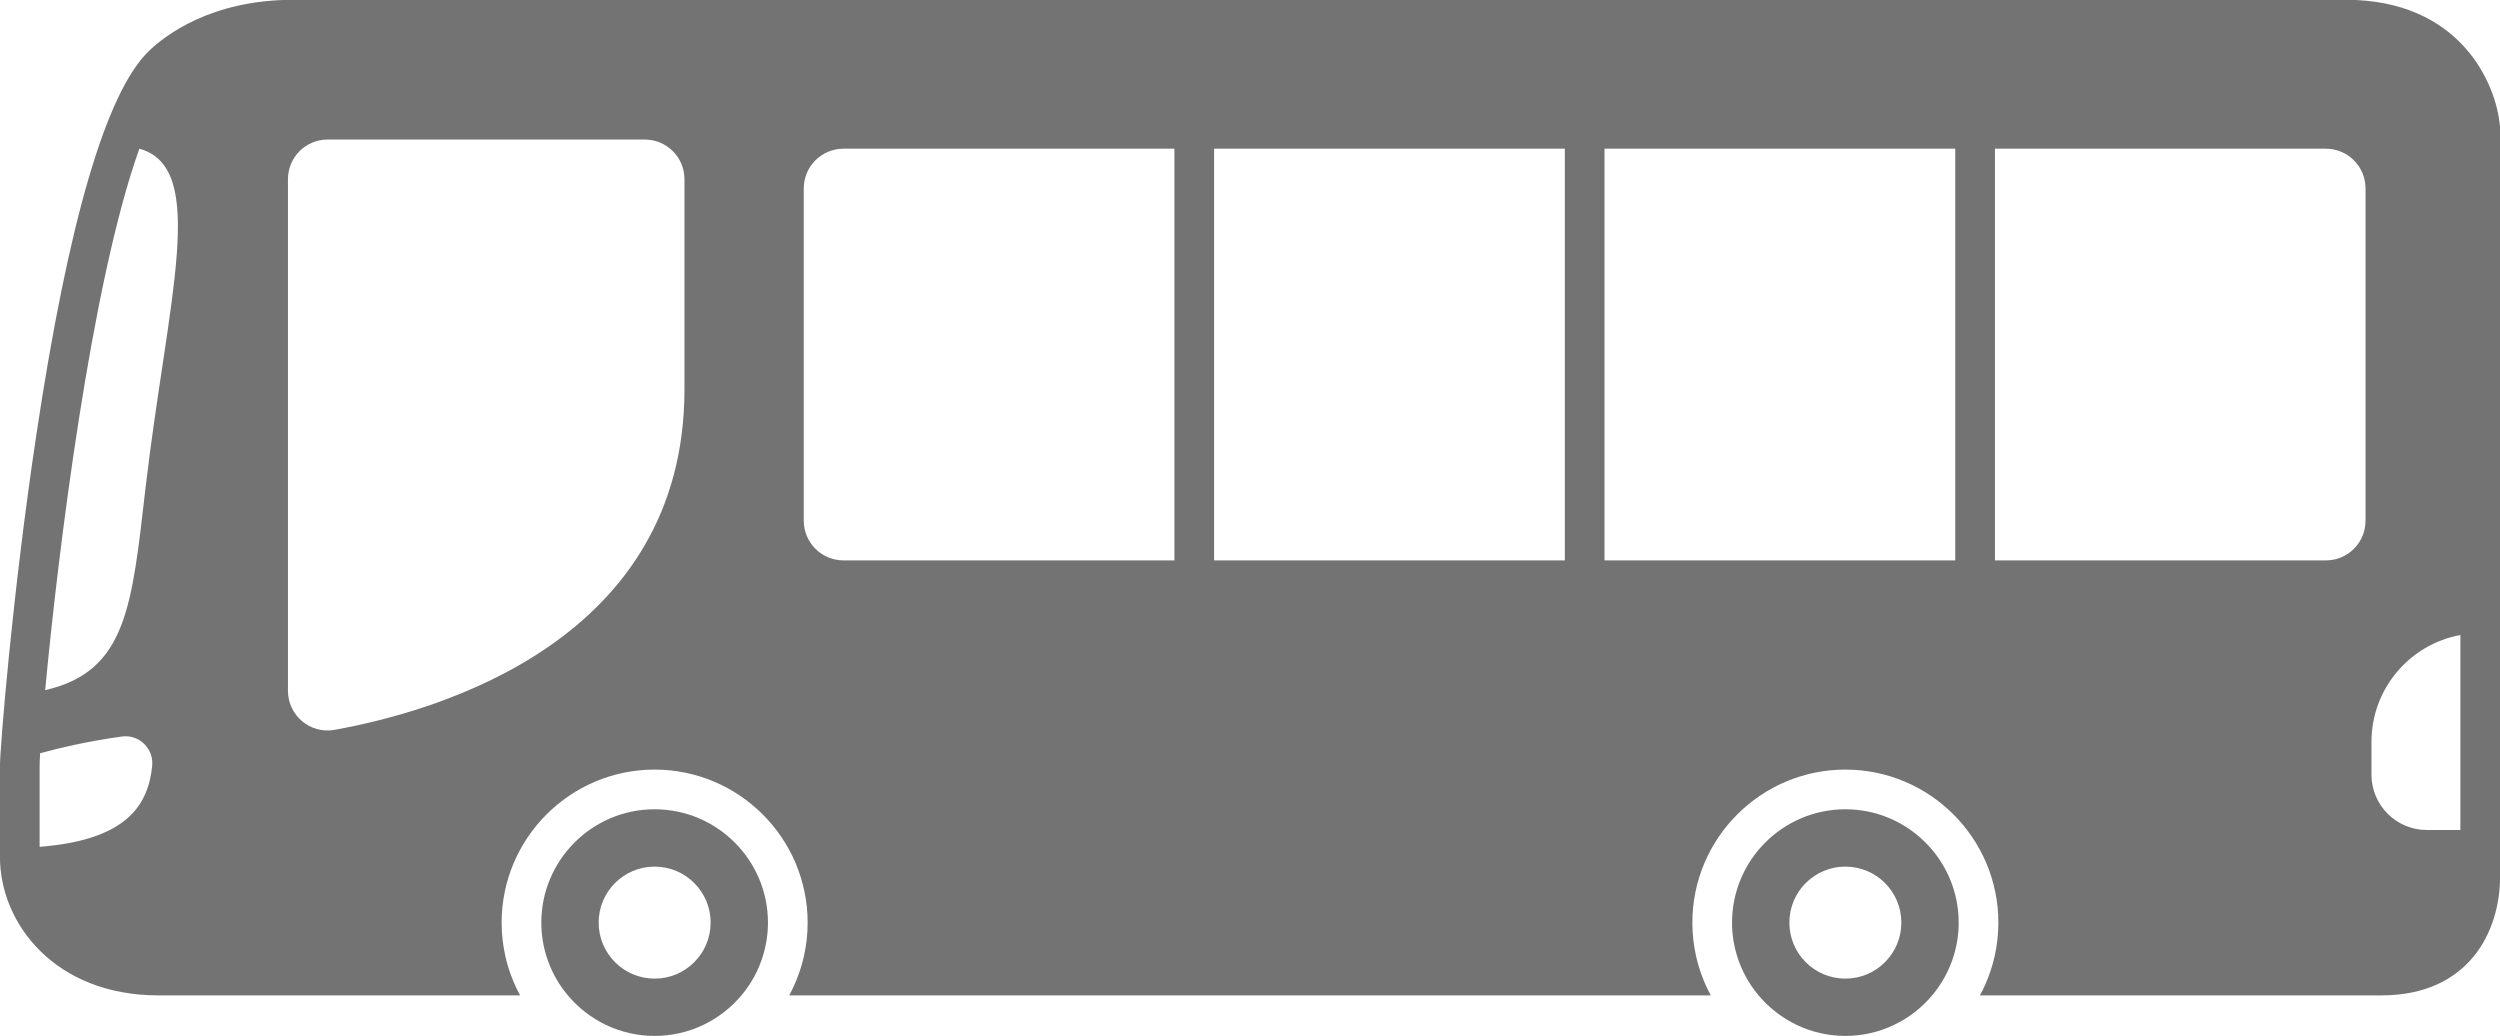 <?xml version="1.0" encoding="UTF-8" standalone="no"?><svg xmlns="http://www.w3.org/2000/svg" xmlns:xlink="http://www.w3.org/1999/xlink" fill="#000000" height="208.9" preserveAspectRatio="xMidYMid meet" version="1" viewBox="4.0 147.6 504.0 208.9" width="504" zoomAndPan="magnify"><g fill="#737373" id="change1_1"><path d="M 376.031 344.891 C 369.789 344.891 364.738 339.828 364.738 333.602 C 364.738 327.359 369.789 322.309 376.031 322.309 C 382.262 322.309 387.312 327.359 387.312 333.602 C 387.312 339.828 382.262 344.891 376.031 344.891 Z M 376.031 310.75 C 363.43 310.75 353.18 321 353.18 333.602 C 353.18 335.922 353.531 338.16 354.18 340.27 C 355.078 343.238 356.578 345.949 358.531 348.27 C 362.73 353.262 369.012 356.441 376.031 356.441 C 383.039 356.441 389.328 353.262 393.52 348.27 C 395.469 345.949 396.969 343.238 397.871 340.27 C 398.52 338.16 398.871 335.922 398.871 333.602 C 398.871 321 388.621 310.75 376.031 310.75" fill="inherit"/><path d="M 135.969 344.891 C 129.738 344.891 124.688 339.828 124.688 333.602 C 124.688 327.359 129.738 322.309 135.969 322.309 C 142.211 322.309 147.262 327.359 147.262 333.602 C 147.262 339.828 142.211 344.891 135.969 344.891 Z M 135.969 310.75 C 123.379 310.75 113.129 321 113.129 333.602 C 113.129 335.922 113.48 338.16 114.129 340.27 C 115.031 343.238 116.531 345.949 118.48 348.27 C 122.672 353.262 128.961 356.441 135.969 356.441 C 142.988 356.441 149.27 353.262 153.469 348.27 C 155.422 345.949 156.922 343.238 157.82 340.27 C 158.469 338.16 158.82 335.922 158.82 333.602 C 158.82 321 148.57 310.75 135.969 310.75" fill="inherit"/><path d="M 500.012 314.93 L 493.262 314.93 C 487.09 314.93 482.09 309.93 482.09 303.762 L 482.09 297.16 C 482.09 286.43 489.812 277.488 500.012 275.621 Z M 480.891 252.578 C 480.891 257 477.312 260.578 472.891 260.578 L 406.18 260.578 L 406.18 177.578 L 472.891 177.578 C 477.312 177.578 480.891 181.16 480.891 185.578 Z M 398.18 260.578 L 327.469 260.578 L 327.469 177.578 L 398.18 177.578 Z M 319.469 260.578 L 248.762 260.578 L 248.762 177.578 L 319.469 177.578 Z M 240.762 260.578 L 174.051 260.578 C 169.629 260.578 166.039 257 166.039 252.578 L 166.039 185.578 C 166.039 181.16 169.629 177.578 174.051 177.578 L 240.762 177.578 Z M 141.988 226.07 C 141.988 276.629 92.57 290.93 71.441 294.738 C 66.539 295.621 62.051 291.84 62.051 286.852 L 62.051 183.73 C 62.051 179.309 65.629 175.73 70.051 175.73 L 133.988 175.73 C 138.41 175.73 141.988 179.309 141.988 183.73 Z M 33.332 246.031 C 30.582 269.609 29.629 282.961 13.109 286.73 C 15.641 259.559 22.359 204.699 32.098 177.578 C 46.082 181.43 37.801 207.781 33.332 246.031 Z M 34.68 302.012 C 33.848 310.199 29.25 316.961 11.988 318.32 L 11.988 302.051 C 11.988 301.5 12.02 300.621 12.09 299.449 C 15.789 298.441 21.719 297.012 28.621 296.078 C 32.059 295.621 35.031 298.551 34.68 302.012 Z M 507.988 173.078 C 507.25 164.25 499.812 147.559 476.93 147.559 L 63.152 147.559 C 46.449 147.559 37.18 154.82 33.961 157.941 C 25.402 166.262 17.789 192.238 11.34 235.172 C 6.438 267.789 3.988 298.621 3.988 302.051 L 3.988 320.34 C 3.988 333.879 15.18 348.27 35.918 348.27 L 108.852 348.27 C 108.148 346.988 107.551 345.648 107.039 344.27 C 106.562 342.98 106.16 341.641 105.859 340.27 C 105.379 338.121 105.129 335.891 105.129 333.602 C 105.129 316.59 118.969 302.75 135.969 302.75 C 152.98 302.75 166.82 316.59 166.82 333.602 C 166.82 335.891 166.57 338.121 166.09 340.27 C 165.789 341.641 165.391 342.98 164.91 344.27 C 164.398 345.648 163.801 346.988 163.102 348.27 L 348.898 348.27 C 348.199 346.988 347.602 345.648 347.09 344.27 C 346.609 342.98 346.211 341.641 345.91 340.27 C 345.43 338.121 345.18 335.891 345.18 333.602 C 345.18 316.59 359.02 302.75 376.031 302.75 C 393.031 302.75 406.871 316.59 406.871 333.602 C 406.871 335.891 406.621 338.121 406.141 340.27 C 405.84 341.641 405.438 342.98 404.961 344.27 C 404.449 345.648 403.852 346.988 403.148 348.27 L 484.078 348.27 C 501.738 348.27 508.012 335.379 508.012 324.34 L 508.012 173.41 C 508.012 173.301 508 173.191 507.988 173.078" fill="inherit"/></g></svg>